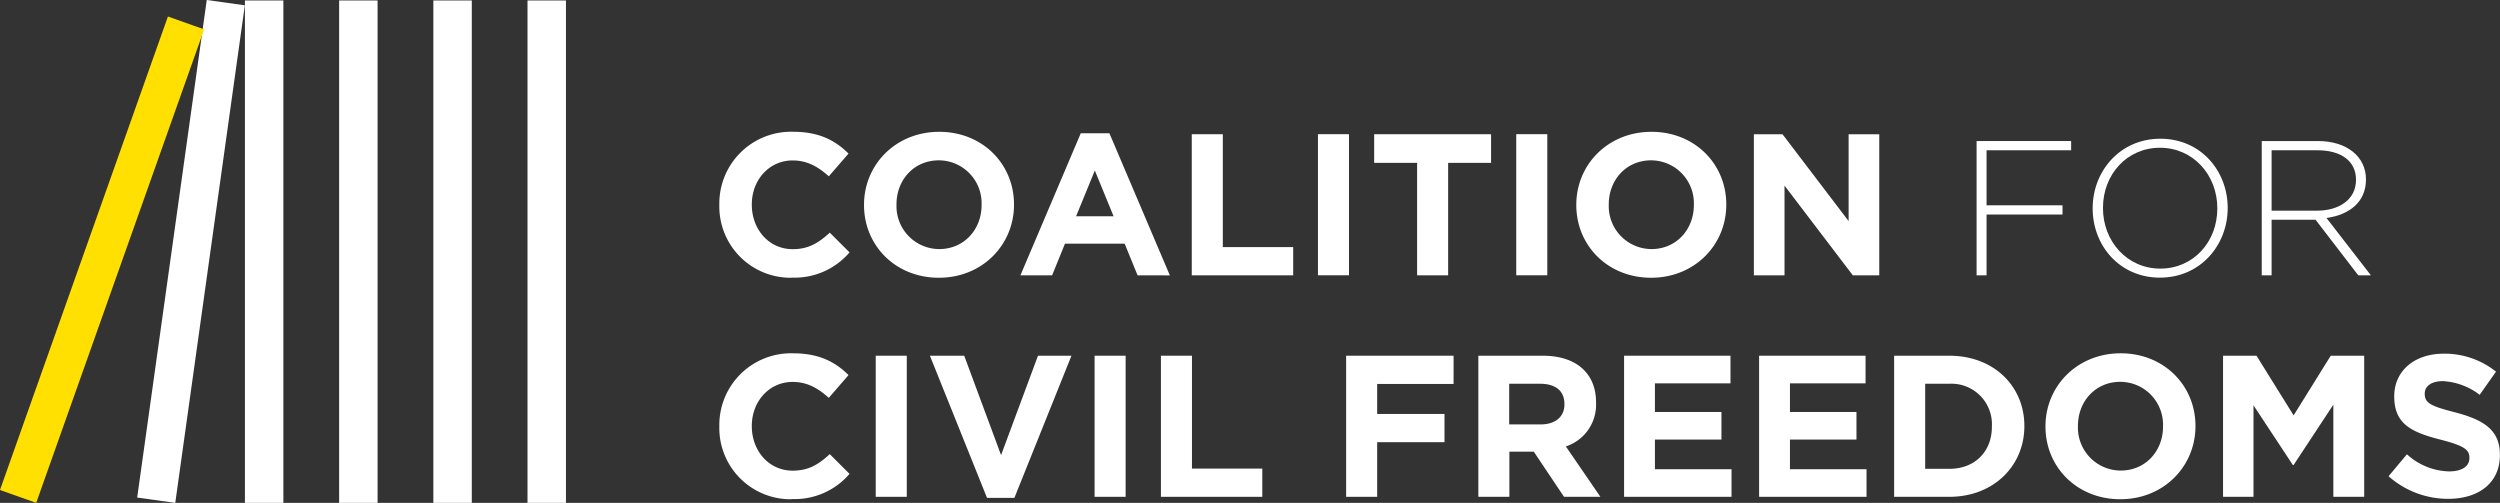 <svg xmlns="http://www.w3.org/2000/svg" viewBox="0 0 506.58 101.9"><rect x="0" y="0" width="506.58" height="101.9" fill="#333333" stroke="none"/><defs><style>.cls-1{fill:#fff;}.cls-2{fill:#ffe000;}</style></defs><g id="Layer_2" data-name="Layer 2"><g id="Layer_1-2" data-name="Layer 1"><path class="cls-1" d="M160.42,56.28a14.44,14.44,0,0,1-14.66-14.71v-.08A14.54,14.54,0,0,1,160.67,26.7c5.39,0,8.62,1.8,11.27,4.42l-4,4.61c-2.21-2-4.45-3.22-7.31-3.22-4.82,0-8.29,4-8.29,8.9v.08c0,4.9,3.39,9,8.29,9,3.26,0,5.27-1.31,7.51-3.35l4,4a14.61,14.61,0,0,1-11.73,5.11"/><path class="cls-1" d="M190.24,56.28c-8.83,0-15.16-6.58-15.16-14.71v-.08c0-8.13,6.42-14.78,15.24-14.78s15.15,6.57,15.15,14.7v.08c0,8.13-6.41,14.79-15.23,14.79m8.66-14.79a8.69,8.69,0,0,0-8.66-9c-5.07,0-8.58,4-8.58,8.9v.08a8.69,8.69,0,0,0,8.66,9c5.06,0,8.58-4,8.58-8.91Z"/><path class="cls-1" d="M230.51,55.79l-2.62-6.42H215.8l-2.61,6.42h-6.42L219,27h5.8l12.25,28.8Zm-8.66-21.24-3.8,9.27h7.6Z"/><polygon class="cls-1" points="241.49 55.79 241.49 27.2 247.78 27.2 247.78 50.07 262.04 50.07 262.04 55.79 241.49 55.79"/><rect class="cls-1" x="267.06" y="27.19" width="6.29" height="28.59"/><polygon class="cls-1" points="293.44 33 293.44 55.79 287.15 55.79 287.15 33 278.45 33 278.45 27.2 302.14 27.2 302.14 33 293.44 33"/><rect class="cls-1" x="307.24" y="27.19" width="6.29" height="28.59"/><path class="cls-1" d="M334.57,56.28c-8.83,0-15.16-6.58-15.16-14.71v-.08c0-8.13,6.41-14.78,15.23-14.78s15.16,6.57,15.16,14.7v.08c0,8.13-6.41,14.79-15.23,14.79m8.66-14.79a8.69,8.69,0,0,0-8.66-9c-5.07,0-8.58,4-8.58,8.9v.08a8.69,8.69,0,0,0,8.65,9c5.07,0,8.59-4,8.59-8.91Z"/><polygon class="cls-1" points="375.44 55.79 361.6 37.61 361.6 55.79 355.39 55.79 355.39 27.2 361.19 27.2 374.59 44.8 374.59 27.2 380.8 27.2 380.8 55.79 375.44 55.79"/><polygon class="cls-1" points="402.54 30.45 402.54 41.6 417.93 41.6 417.93 43.47 402.54 43.47 402.54 55.79 400.52 55.79 400.52 28.58 419.68 28.58 419.68 30.45 402.54 30.45"/><path class="cls-1" d="M437.68,56.26c-8.24,0-13.64-6.57-13.64-14v-.08c0-7.42,5.47-14.07,13.71-14.07s13.65,6.57,13.65,14c0,0,0,0,0,.07,0,7.43-5.48,14.08-13.72,14.08M449.3,42.18c0-6.72-4.9-12.24-11.62-12.24s-11.55,5.44-11.55,12.17v.07c0,6.73,4.9,12.25,11.62,12.25S449.3,49,449.3,42.26Z"/><path class="cls-1" d="M477.86,55.79,469.2,44.52h-8.9V55.79h-2V28.58H469.7c5.87,0,9.72,3.19,9.72,7.73v.08c0,4.55-3.38,7.15-8,7.78l9,11.62Zm-.46-19.4c0-3.65-2.88-5.94-7.81-5.94H460.3V42.69h9.17c4.55,0,7.93-2.29,7.93-6.22Z"/><path class="cls-1" d="M160.42,101.16a14.43,14.43,0,0,1-14.66-14.7v-.09a14.53,14.53,0,0,1,14.91-14.78c5.39,0,8.62,1.8,11.27,4.41l-4,4.62c-2.21-2-4.45-3.23-7.31-3.23-4.82,0-8.29,4-8.29,8.9v.08c0,4.91,3.39,9,8.29,9,3.26,0,5.27-1.3,7.51-3.35l4,4a14.63,14.63,0,0,1-11.73,5.1"/><rect class="cls-1" x="177.45" y="72.08" width="6.29" height="28.59"/><polygon class="cls-1" points="205.55 100.88 200 100.88 188.43 72.08 195.38 72.08 202.85 92.22 210.33 72.08 217.11 72.08 205.55 100.88"/><rect class="cls-1" x="221.8" y="72.08" width="6.29" height="28.59"/><polygon class="cls-1" points="235.24 100.67 235.24 72.08 241.53 72.08 241.53 94.95 255.78 94.95 255.78 100.67 235.24 100.67"/><polygon class="cls-1" points="279.06 77.8 279.06 83.88 292.7 83.88 292.7 89.6 279.06 89.6 279.06 100.67 272.77 100.67 272.77 72.08 294.54 72.08 294.54 77.8 279.06 77.8"/><path class="cls-1" d="M316.92,100.67l-6.13-9.15h-4.94v9.15h-6.29V72.08h13.07c6.74,0,10.78,3.55,10.78,9.44v.08a8.88,8.88,0,0,1-6.12,8.86l7,10.21ZM317,81.84c0-2.7-1.88-4.08-4.94-4.08h-6.25V86h6.37c3.07,0,4.82-1.63,4.82-4Z"/><polygon class="cls-1" points="329.09 100.67 329.09 72.08 350.65 72.08 350.65 77.68 335.34 77.68 335.34 83.48 348.82 83.48 348.82 89.07 335.34 89.07 335.34 95.08 350.86 95.08 350.86 100.67 329.09 100.67"/><polygon class="cls-1" points="356.45 100.67 356.45 72.08 378.02 72.08 378.02 77.68 362.7 77.68 362.7 83.48 376.18 83.48 376.18 89.07 362.7 89.07 362.7 95.08 378.22 95.08 378.22 100.67 356.45 100.67"/><path class="cls-1" d="M395,100.67H383.81V72.08H395c9,0,15.2,6.17,15.2,14.21v.08c0,8-6.21,14.3-15.2,14.3m8.62-14.3A8.21,8.21,0,0,0,395,77.76H390.1V95H395c5.15,0,8.62-3.47,8.62-8.53Z"/><path class="cls-1" d="M429.64,101.16c-8.82,0-15.16-6.57-15.16-14.7v-.09c0-8.12,6.42-14.78,15.24-14.78s15.15,6.57,15.15,14.7v.08c0,8.13-6.41,14.79-15.23,14.79m8.66-14.79a8.69,8.69,0,0,0-8.66-9c-5.07,0-8.58,4-8.58,8.9v.08a8.69,8.69,0,0,0,8.66,9c5.07,0,8.58-4,8.58-8.9Z"/><polygon class="cls-1" points="472.81 100.67 472.81 82 464.76 94.22 464.6 94.22 456.63 82.13 456.63 100.67 450.46 100.67 450.46 72.08 457.24 72.08 464.76 84.17 472.28 72.08 479.06 72.08 479.06 100.67 472.81 100.67"/><path class="cls-1" d="M496.09,101.08A18.17,18.17,0,0,1,484,96.5l3.72-4.45a13.1,13.1,0,0,0,8.54,3.47c2.57,0,4.12-1,4.12-2.69v-.08c0-1.6-1-2.41-5.76-3.64-5.76-1.47-9.47-3.06-9.47-8.74v-.08c0-5.19,4.16-8.62,10-8.62a16.58,16.58,0,0,1,10.62,3.64L502.46,80A13.46,13.46,0,0,0,495,77.23c-2.41,0-3.67,1.1-3.67,2.49v.08c0,1.88,1.22,2.49,6.17,3.76,5.8,1.51,9.06,3.59,9.06,8.57v.09c0,5.67-4.33,8.86-10.49,8.86"/><rect class="cls-1" x="106.89" y="0.1" width="7.79" height="101.8"/><rect class="cls-1" x="87.81" y="0.1" width="7.79" height="101.8"/><rect class="cls-1" x="68.72" y="0.1" width="7.79" height="101.8"/><rect class="cls-1" x="49.63" y="0.1" width="7.79" height="101.8"/><rect class="cls-1" x="-12.19" y="47.05" width="101.8" height="7.79" transform="translate(-17.11 82.23) rotate(-82.04)"/><rect class="cls-2" x="-30.22" y="48.73" width="101.8" height="7.79" transform="translate(-35.83 54.52) rotate(-70.47)"/></g></g></svg>